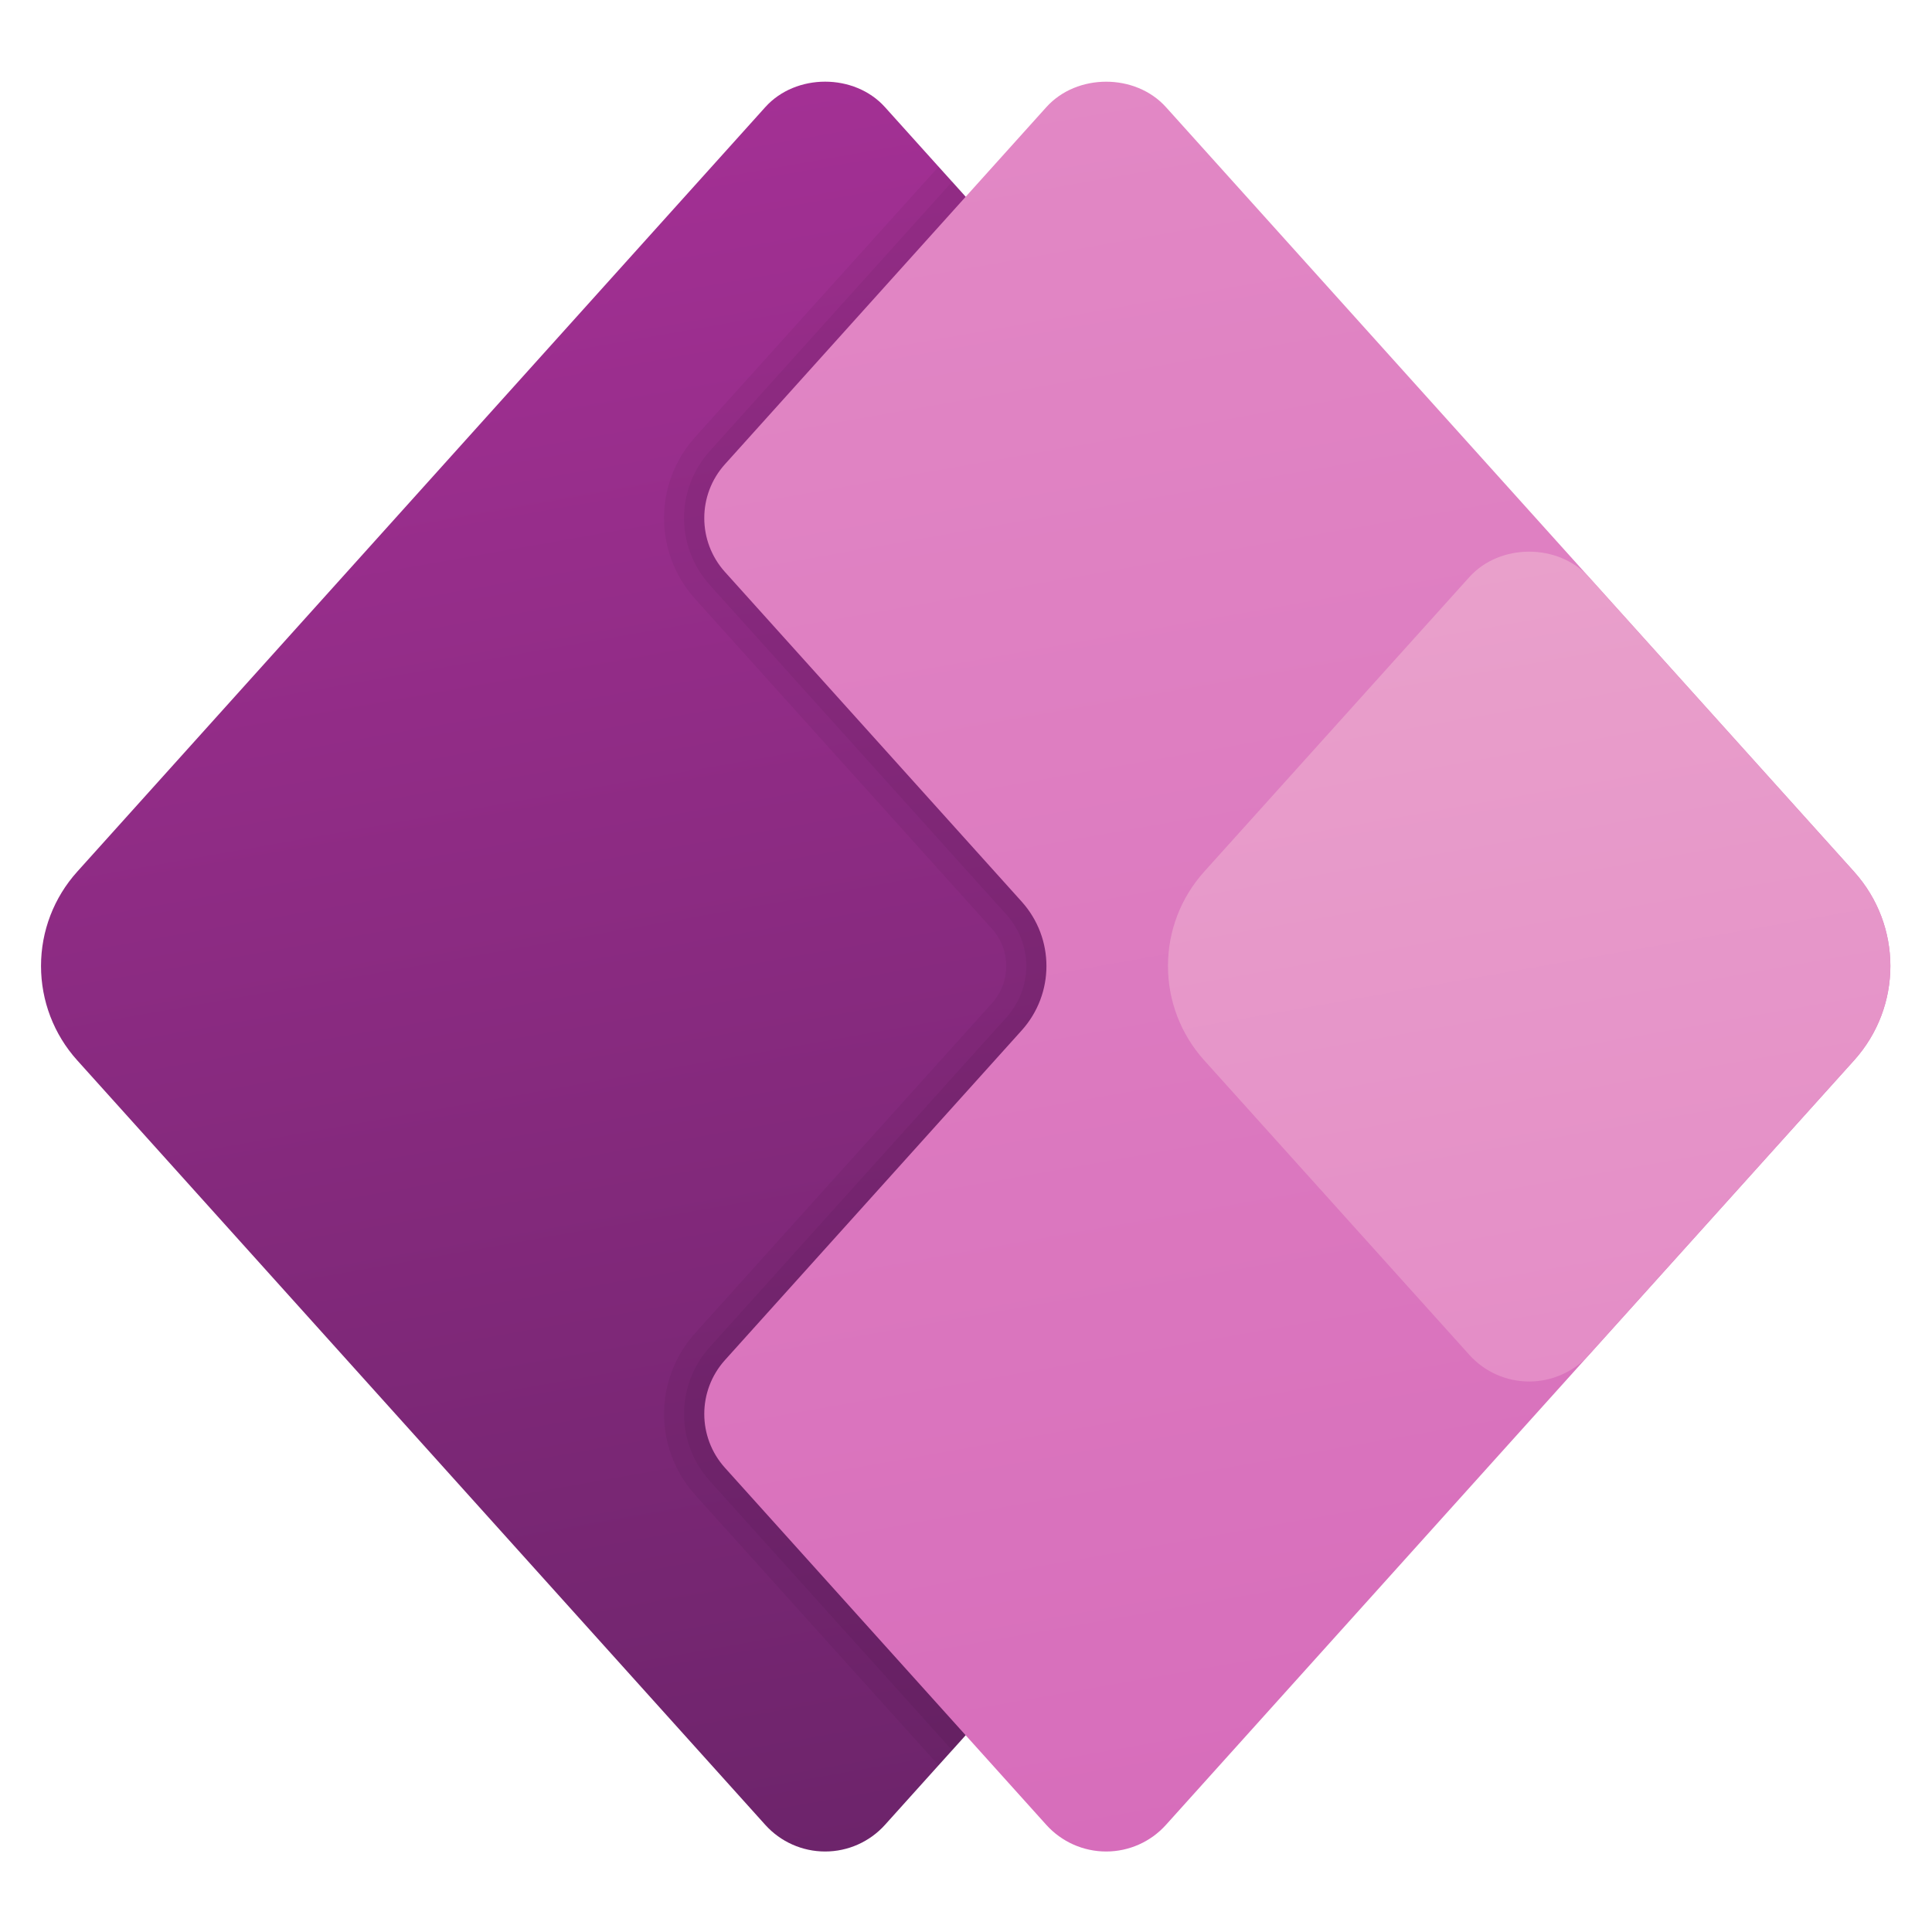 <svg xmlns="http://www.w3.org/2000/svg"  viewBox="0 0 48 48" width="48px" height="48px"><linearGradient id="V-oMXmZmTVsp9erTs5L2ta" x1="16.738" x2="24.268" y1="2.659" y2="45.366" gradientUnits="userSpaceOnUse"><stop offset=".003" stop-color="#a33094"/><stop offset=".998" stop-color="#6d246b"/></linearGradient><path fill="url(#V-oMXmZmTVsp9erTs5L2ta)" d="M20.5,46c-0.567,0-1.107-0.24-1.487-0.662L1.917,26.342c-0.58-0.645-0.898-1.477-0.898-2.343	s0.319-1.697,0.899-2.342L19.013,2.662c0.759-0.844,2.215-0.844,2.974,0l17.097,18.996c0,0,0,0,0,0.001c1.2,1.334,1.2,3.348,0,4.682	L21.987,45.338C21.607,45.76,21.067,46,20.5,46z"/><path d="M39.98,24c0,0.84-0.3,1.68-0.9,2.34L23.66,43.49l-0.34,0.37l-6.05-6.72c-1.03-1.15-1.03-2.87,0-4.02	l7.37-8.19c0.48-0.53,0.48-1.33,0-1.86l-7.37-8.19c-1.03-1.15-1.03-2.87,0-4.02l6.05-6.72l0.34,0.37l15.42,17.15	C39.68,22.32,39.98,23.16,39.98,24z" opacity=".05"/><path d="M39.98,24c0,0.84-0.3,1.68-0.9,2.34L23.66,43.49l-6.02-6.69c-0.86-0.95-0.86-2.39,0-3.34l7.37-8.19	c0.65-0.73,0.65-1.81,0-2.54l-7.37-8.19c-0.86-0.95-0.86-2.39,0-3.34l6.02-6.69l15.42,17.15C39.68,22.32,39.98,23.16,39.98,24z" opacity=".05"/><linearGradient id="V-oMXmZmTVsp9erTs5L2tb" x1="27.385" x2="34.916" y1="2.013" y2="44.72" gradientUnits="userSpaceOnUse"><stop offset="0" stop-color="#e288c5"/><stop offset=".998" stop-color="#d76dbb"/></linearGradient><path fill="url(#V-oMXmZmTVsp9erTs5L2tb)" d="M27.482,46L27.482,46	c-0.567,0-1.107-0.24-1.487-0.662l-7.984-8.871c-0.685-0.761-0.684-1.915,0-2.676l7.371-8.189c0.822-0.913,0.822-2.29,0-3.203	l-7.371-8.189c-0.684-0.761-0.685-1.915,0-2.676l7.984-8.871c0.759-0.844,2.215-0.844,2.974,0l17.097,18.996c0,0,0,0,0,0.001	c1.2,1.334,1.2,3.347,0.001,4.682L28.968,45.338C28.589,45.76,28.049,46,27.482,46z"/><linearGradient id="V-oMXmZmTVsp9erTs5L2tc" x1="36.226" x2="39.762" y1="13.984" y2="34.042" gradientUnits="userSpaceOnUse"><stop offset=".006" stop-color="#e9a0cb"/><stop offset=".998" stop-color="#e48dc7"/></linearGradient><path fill="url(#V-oMXmZmTVsp9erTs5L2tc)" d="M37.991,34.323	c-0.567,0-1.107-0.24-1.486-0.662l-6.588-7.319c-0.581-0.646-0.9-1.479-0.899-2.346c0-0.865,0.32-1.695,0.899-2.339l6.587-7.318	c0.758-0.844,2.215-0.844,2.973,0l6.588,7.319c1.2,1.336,1.2,3.348,0.001,4.683l-6.589,7.32	C39.099,34.083,38.558,34.323,37.991,34.323z"/></svg>